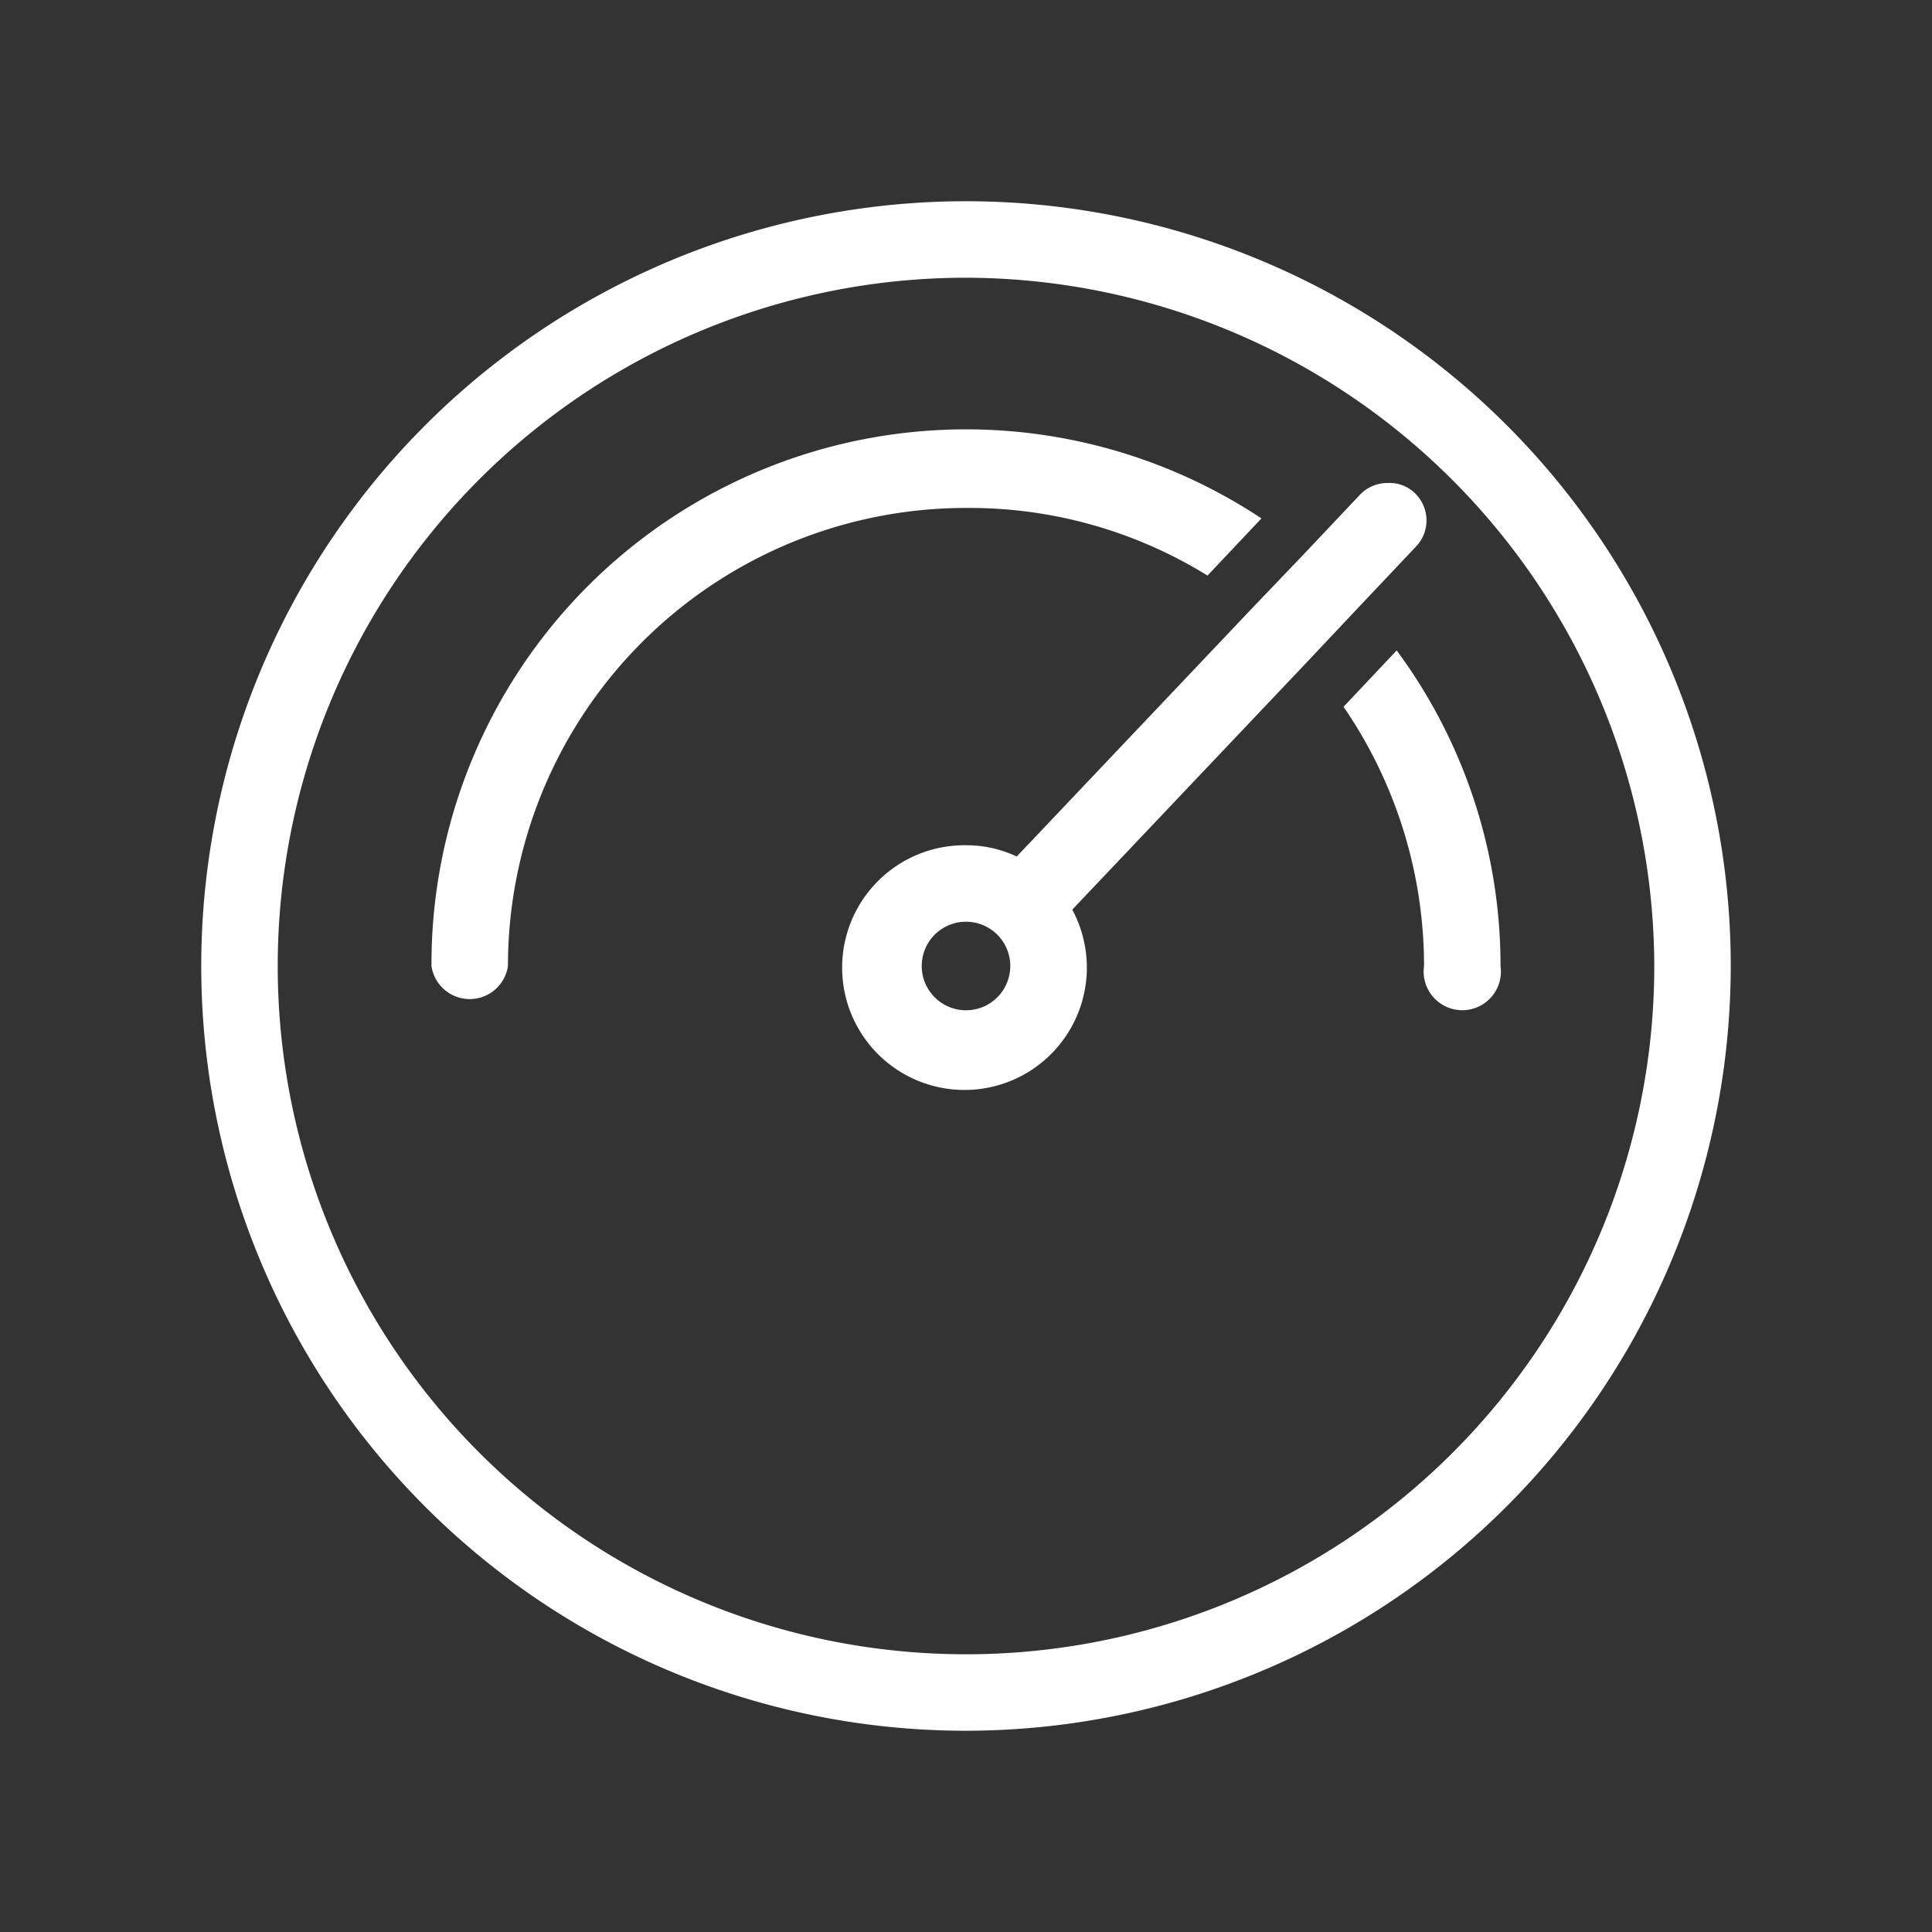 <svg id="Layer_1" data-name="Layer 1" xmlns="http://www.w3.org/2000/svg" viewBox="0 0 24 24"><rect x="0" y="0" width="24" height="24" fill="#333333" stroke="none"/><defs><style>.cls-1{fill:#fff;}</style></defs><title>Efficiency</title><path class="cls-1" d="M12,3.45A8.55,8.55,0,1,0,20.55,12,8.57,8.57,0,0,0,12,3.45M12,21.5A9.5,9.5,0,1,1,21.5,12,9.51,9.51,0,0,1,12,21.5"/><path class="cls-1" d="M12,12.55a.55.55,0,1,1,.55-.55.55.55,0,0,1-.55.55m4.24-4.33.65-.69.69-.73a.47.47,0,0,0,0-.67A.45.45,0,0,0,17.24,6a.47.47,0,0,0-.35.15l-.68.72-.66.69-2.92,3.08A1.46,1.46,0,0,0,12,10.5a1.52,1.52,0,1,0,1.32.8Z"/><path class="cls-1" d="M15,7.15l.67-.71A6.64,6.64,0,0,0,5.36,12a.48.48,0,0,0,.95,0A5.69,5.69,0,0,1,12,6.31a5.62,5.62,0,0,1,3,.84"/><path class="cls-1" d="M17.35,8.08l-.66.7a5.69,5.69,0,0,1,1,3.22.48.48,0,1,0,.95,0,6.58,6.58,0,0,0-1.29-3.92"/></svg>